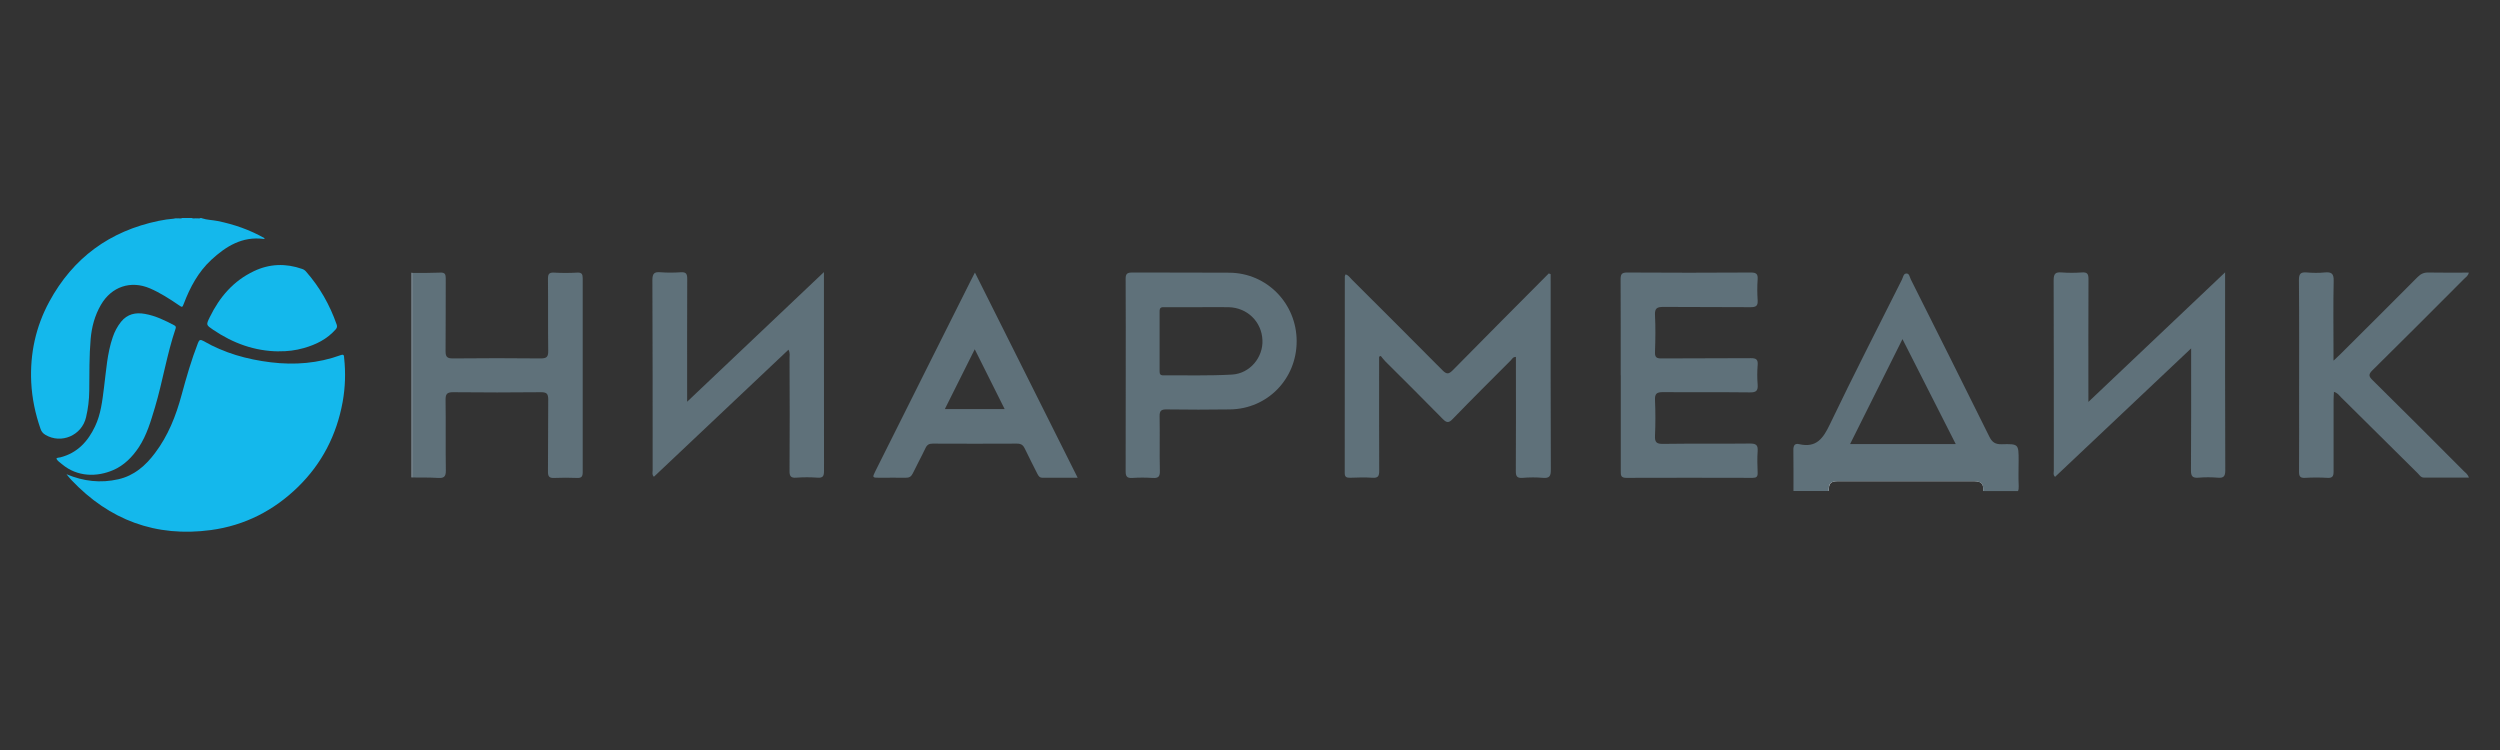 <?xml version="1.0" encoding="UTF-8"?>
<svg id="Layer_1" data-name="Layer 1" xmlns="http://www.w3.org/2000/svg" viewBox="0 0 283.46 85.04">
  <rect x="0" y="0" width="283.46" height="85.04" fill="#333333" stroke="none"/>
  <defs>
    <style>
      .cls-1 {
        fill: #14b8ec;
      }

      .cls-2 {
        fill: #fff;
      }

      .cls-3 {
        fill: #5f717a;
      }

      .cls-4 {
        fill: #76838b;
      }
    </style>
  </defs>
  <g>
    <path class="cls-2" d="m225.1,55.38v.29h-.23s-.01-.1,0-.15c.04-.78-.38-.96-1.07-.96-5.13.01-10.27,0-15.4,0-.6,0-1.02.11-1.03.83,0,.11-.03.19-.05.27h-.22c.08-.13.09-.31.05-.56-.12-.68.22-.81.84-.81,5.35.02,10.71.01,16.06.01q1.06,0,1.07,1.07Z"/>
    <path class="cls-4" d="m46.63,30.92c.06,0,.11.01.17.02.3.31.26.71.26,1.09,0,7,0,14.01,0,21.01,0,.38.02.77-.26,1.09-.06,0-.11,0-.17,0,0-7.74,0-15.48,0-23.22Z"/>
    <path class="cls-3" d="m175.82,31.09v.71c0,7.16-.01,14.32.02,21.48,0,.72-.17.96-.9.9-.76-.07-1.54-.06-2.3,0-.63.05-.78-.17-.77-.78.03-4.03.01-8.07.01-12.1v-.83c-.34-.01-.44.25-.6.41-2.19,2.19-4.39,4.38-6.55,6.61-.43.45-.67.5-1.14.02-2.15-2.2-4.34-4.36-6.51-6.53-.19-.19-.35-.41-.52-.62-.06.03-.13.05-.19.08v.77c0,4.06-.01,8.12.01,12.18,0,.61-.14.82-.77.78-.85-.06-1.7-.03-2.55,0-.4,0-.59-.09-.59-.54.01-7.43,0-14.87.01-22.3,0-.07.06-.14.09-.22.33.1.49.37.69.57,3.44,3.43,6.88,6.86,10.3,10.31.46.46.7.45,1.15,0,3.62-3.68,7.26-7.33,10.9-10.99.07.03.14.06.21.09Z"/>
    <path class="cls-3" d="m93.42,30.87v4.8c0,5.9,0,11.8.01,17.7,0,.59-.1.84-.75.79-.79-.06-1.59-.06-2.39,0-.63.05-.78-.17-.77-.78.03-4.25.02-8.51,0-12.76,0-.29.08-.59-.12-.97-5.1,4.82-10.18,9.61-15.26,14.41-.24-.25-.14-.51-.14-.74,0-7.19,0-14.38-.03-21.57,0-.76.23-.94.93-.88.76.06,1.54.05,2.3,0,.6-.04.72.19.72.75-.02,4.28-.01,8.56-.01,12.84,0,.29,0,.58,0,1.09,5.22-4.95,10.28-9.75,15.5-14.69Z"/>
    <path class="cls-3" d="m183.76,42.55c0-3.62.01-7.24-.01-10.86,0-.59.12-.8.76-.79,4.67.03,9.33.03,14,0,.61,0,.82.15.78.77-.06.79-.05,1.59,0,2.38.04.63-.19.78-.79.78-3.29-.03-6.59,0-9.88-.03-.71,0-1.01.12-.97.92.07,1.4.05,2.8,0,4.2-.02.59.17.73.74.72,3.38-.03,6.75,0,10.13-.03.62,0,.82.16.77.78-.06.74-.06,1.48,0,2.22.05.67-.15.89-.85.88-3.29-.04-6.59,0-9.88-.03-.73,0-.94.18-.91.91.06,1.34.06,2.69,0,4.03-.03.7.13.94.89.93,3.29-.05,6.59,0,9.88-.04.68,0,.92.16.87.86-.06.82-.03,1.65,0,2.47.01.44-.15.56-.57.56-4.78-.01-9.55-.02-14.33,0-.64,0-.62-.32-.62-.77,0-3.62,0-7.24,0-10.86Z"/>
    <path class="cls-3" d="m248.43,39.51c-5.25,4.95-10.33,9.75-15.42,14.56-.25-.25-.14-.5-.14-.73,0-7.19,0-14.37-.02-21.56,0-.74.2-.95.91-.89.76.06,1.54.05,2.3,0,.58-.04.74.15.74.73-.02,4.33-.01,8.67-.01,13v.95c5.22-4.95,10.3-9.75,15.5-14.69,0,.42,0,.65,0,.89,0,7.19-.01,14.37.02,21.56,0,.71-.21.89-.88.83-.71-.06-1.43-.06-2.14,0-.68.06-.88-.15-.87-.85.03-4.2.02-8.39.02-12.59v-1.22Z"/>
    <path class="cls-3" d="m46.79,54.14c0-7.73,0-15.46,0-23.19,1.04,0,2.09,0,3.13-.04.55-.03.62.21.62.68-.02,2.74.01,5.49-.02,8.23,0,.65.18.82.83.82,3.32-.03,6.64-.04,9.97,0,.71,0,.85-.22.84-.88-.04-2.72,0-5.43-.03-8.15,0-.52.12-.73.68-.7.88.05,1.76.05,2.63,0,.54-.03.63.19.63.66-.01,7.33-.01,14.65,0,21.98,0,.52-.17.66-.66.64-.85-.03-1.7-.04-2.55,0-.59.03-.74-.17-.73-.74.03-2.72,0-5.43.03-8.15,0-.65-.17-.83-.82-.83-3.32.03-6.64.04-9.97,0-.71,0-.86.23-.85.89.04,2.66-.01,5.32.03,7.98.01.71-.21.89-.88.85-.96-.06-1.92-.04-2.88-.05Z"/>
    <path class="cls-3" d="m139.4,30.92c-3.68-.03-7.36,0-11.04-.02-.58,0-.74.17-.73.74.02,3.62.01,7.24.01,10.86s0,7.3-.01,10.95c0,.58.16.77.74.74.77-.05,1.54-.05,2.31,0,.63.04.85-.12.83-.8-.05-2.05.01-4.12-.03-6.17-.02-.68.21-.81.83-.8,2.38.03,4.78.04,7.16,0,4.25-.06,7.55-3.46,7.55-7.73s-3.36-7.73-7.61-7.77Zm.3,11.55c-2.6.15-5.2.07-7.81.09-.35,0-.41-.18-.41-.46,0-2.27.01-4.55,0-6.82,0-.46.26-.46.58-.45h3.78c1.15,0,2.31-.02,3.46,0,2.12.05,3.75,1.64,3.84,3.72.1,1.94-1.4,3.8-3.44,3.92Z"/>
    <path class="cls-3" d="m264.6,40.88c.34-.32.53-.5.72-.68,2.94-2.93,5.88-5.85,8.8-8.79.36-.36.71-.52,1.22-.51,1.51.03,3.02.01,4.58.01-.06.36-.34.52-.53.71-3.45,3.46-6.9,6.92-10.38,10.35-.46.45-.47.68,0,1.13,3.46,3.41,6.89,6.85,10.32,10.29.2.2.47.36.6.76-1.73,0-3.42,0-5.11,0-.35,0-.5-.31-.71-.51-2.89-2.86-5.77-5.72-8.66-8.58-.22-.22-.4-.51-.82-.63-.01.32-.04.61-.04.89,0,2.72-.01,5.43,0,8.15,0,.52-.12.74-.69.71-.85-.05-1.7-.05-2.55,0-.56.03-.68-.18-.68-.7.02-2.8.01-5.6.01-8.4,0-4.45.02-8.89-.02-13.34,0-.7.19-.9.87-.85.68.06,1.38.07,2.06,0,.77-.07,1.03.13,1.01.96-.06,2.66-.02,5.32-.02,7.98v1.03Z"/>
    <path class="cls-3" d="m110.53,30.92c-.21.41-.35.68-.48.94-1.4,2.79-2.8,5.58-4.2,8.38-2.19,4.38-4.38,8.76-6.58,13.15-.39.78-.38.78.52.78.96,0,1.92-.02,2.89,0,.41.01.64-.13.82-.5.46-.96.98-1.9,1.44-2.87.18-.38.41-.5.82-.5,3.18.01,6.37.02,9.55,0,.5,0,.72.19.91.61.44.94.93,1.86,1.39,2.79.13.26.25.47.6.47,1.28-.01,2.56,0,3.98,0-3.9-7.79-7.74-15.46-11.64-23.25Zm-3.4,15.46c1.12-2.25,2.22-4.43,3.39-6.78,1.17,2.34,2.26,4.52,3.39,6.78h-6.78Z"/>
    <path class="cls-3" d="m228.88,52.23c0-1.88,0-1.91-1.9-1.86-.74.02-1.1-.21-1.43-.88-2.94-5.94-5.92-11.88-8.89-17.8-.13-.25-.16-.69-.5-.68-.34,0-.38.43-.51.69-2.74,5.46-5.53,10.9-8.17,16.41-.76,1.59-1.53,2.7-3.49,2.25-.49-.12-.66.16-.65.66.02,1.55.01,3.09.01,4.65h3.96c.03-.08.05-.16.05-.27,0-.72.43-.83,1.03-.83,5.13,0,10.27.01,15.4,0,.69,0,1.11.18,1.07.96,0,.05,0,.1,0,.15h3.95c.06-.13.09-.31.08-.56-.05-.96-.01-1.92-.01-2.88Zm-13.17-13.78c2.1,4.13,3.98,7.83,6.04,11.9h-11.98c1.95-3.92,3.8-7.61,5.94-11.9Z"/>
  </g>
  <g>
    <path class="cls-1" d="m22.86,24.74c.59.2,1.22.2,1.82.32,1.87.38,3.64,1,5.3,1.94.02.08,0,.12-.09.09-2.42-.31-4.26.83-5.93,2.37-1.48,1.37-2.4,3.1-3.11,4.95-.18.47-.18.46-.59.18-1.04-.71-2.1-1.39-3.25-1.89-2.19-.94-4.37-.2-5.57,1.87-.69,1.19-1.04,2.49-1.16,3.85-.17,1.96-.14,3.93-.16,5.9-.01,1.01-.13,2-.36,2.98-.47,2.07-2.82,3.08-4.62,2-.27-.16-.44-.37-.54-.66-.6-1.72-.97-3.48-1.06-5.31-.15-3.23.51-6.28,2.04-9.11,2.7-4.99,6.87-8.03,12.42-9.18.57-.12,1.15-.2,1.74-.25.13-.06.27-.02.4-.03.17-.02.36.05.52-.04h1.09c.16.09.34.02.5.04.17-.02.34.05.5-.04h.08Z"/>
    <path class="cls-1" d="m7.54,53.77c1.93.81,3.88,1.03,5.88.57,1.79-.41,3.07-1.53,4.14-2.95,1.5-1.98,2.39-4.23,3.03-6.61.54-1.99,1.11-3.97,1.86-5.9.14-.36.27-.41.61-.22,2.37,1.37,4.94,2.09,7.64,2.42,2.72.33,5.37.12,7.95-.82.39-.14.35.13.37.32.18,1.67.13,3.34-.17,5-.68,3.73-2.34,6.97-5.05,9.62-2.75,2.69-6.05,4.38-9.88,4.9-6.25.84-11.51-1.12-15.83-5.68-.18-.19-.34-.4-.55-.65Z"/>
    <path class="cls-1" d="m6.39,52c.12-.14.3-.1.44-.14,1.93-.49,3.13-1.79,3.95-3.52.66-1.39.82-2.88,1.01-4.38.25-1.93.36-3.89,1-5.75.21-.62.52-1.2.93-1.72.72-.89,1.66-1.09,2.71-.9,1.2.21,2.28.74,3.34,1.3.18.1.19.2.14.37-.99,2.92-1.46,5.98-2.34,8.93-.47,1.56-.92,3.14-1.83,4.52-.74,1.12-1.69,2.07-2.9,2.59-1.85.8-4.07.79-5.8-.66-.23-.19-.5-.36-.65-.63Z"/>
    <path class="cls-1" d="m31.62,39.84c-2.74-.02-5.19-.92-7.44-2.44-.82-.56-.83-.55-.39-1.45,1.11-2.27,2.68-4.11,5.01-5.21,1.77-.84,3.6-.9,5.45-.25.18.06.32.15.44.29,1.56,1.77,2.7,3.78,3.48,6.01.08.22.05.38-.11.56-.98,1.11-2.24,1.73-3.63,2.12-.92.26-1.86.38-2.81.36Z"/>
  </g>
</svg>